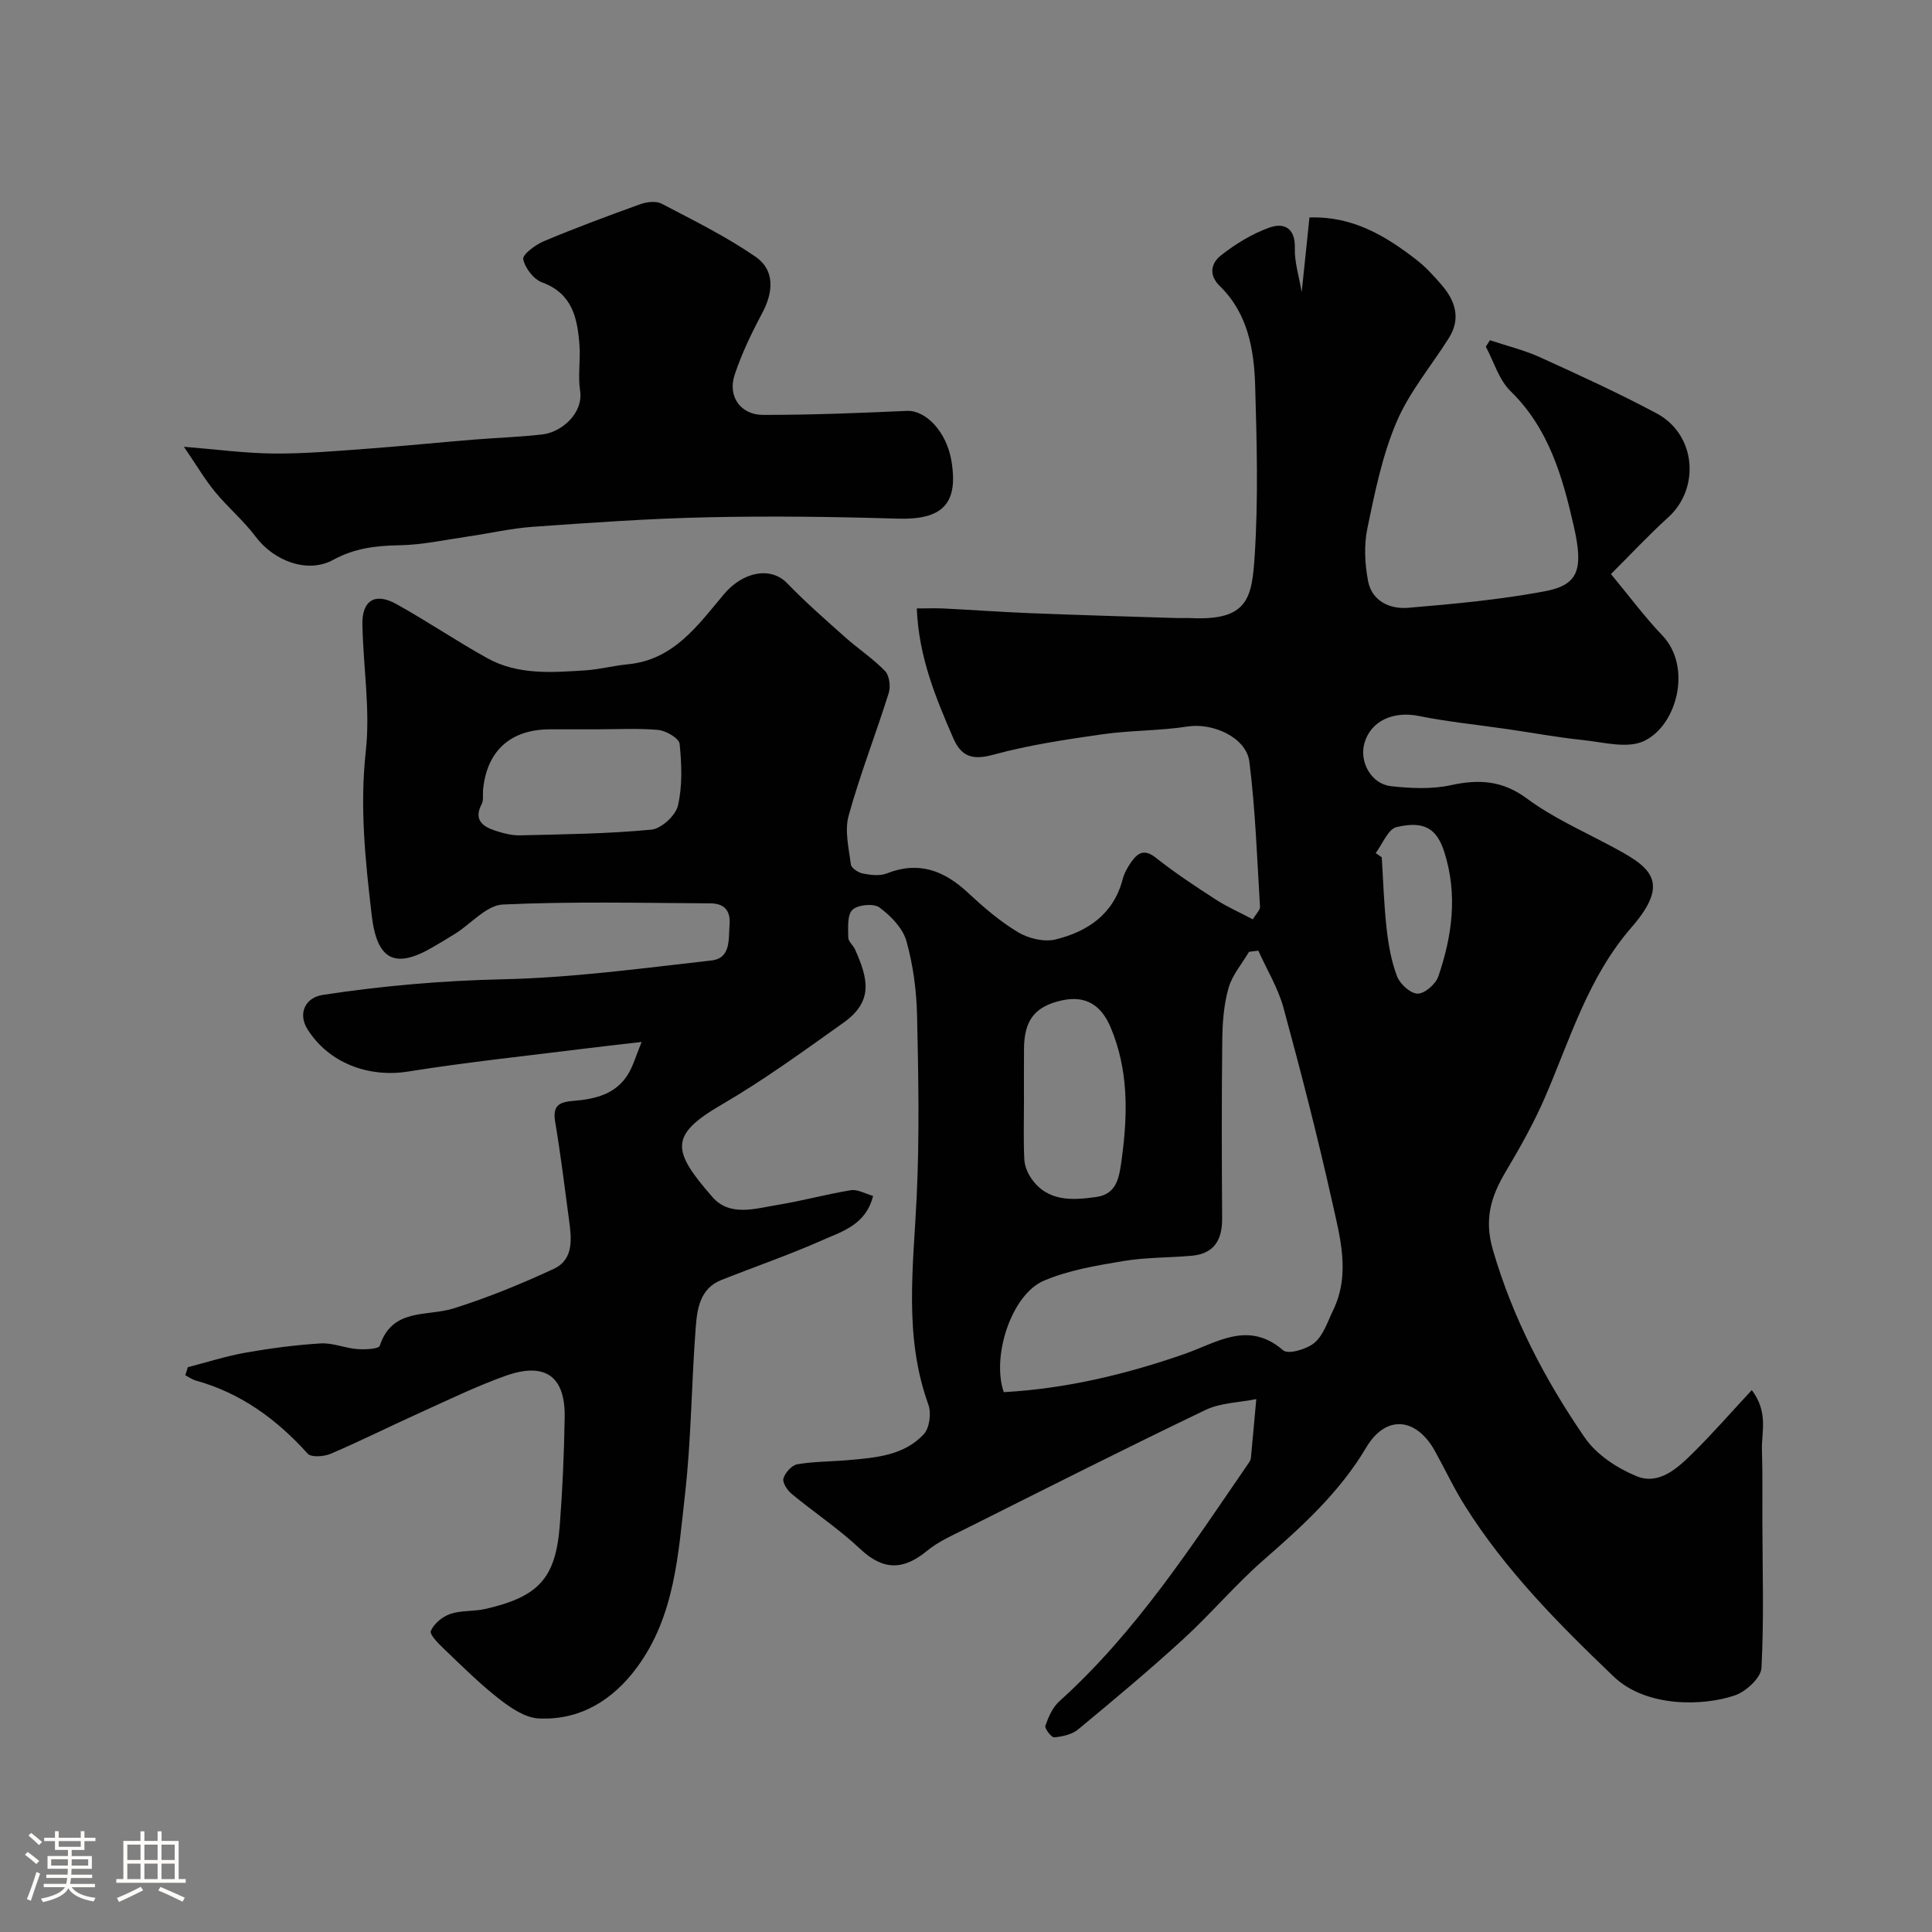 <svg enable-background="new 0 0 400 400" viewBox="0 0 400 400" xmlns="http://www.w3.org/2000/svg"><rect x="0" y="0" width="400" height="400" fill="#808080" stroke="none"/><path d="m5.17 384 .55-.58c.85.61 1.65 1.24 2.4 1.87l-.59.64c-.83-.73-1.62-1.38-2.36-1.93m1.22 9.53-.82-.34c.71-1.76 1.37-3.64 1.98-5.63.24.13.5.25.76.36-.6 1.67-1.24 3.54-1.92 5.61m-.5-13.5.57-.54c.56.44 1.31 1.06 2.26 1.87l-.64.64c-.68-.66-1.41-1.32-2.19-1.97m3.25.46h2.24v-1.36h.77v1.36h4.57v-1.36h.76v1.36h2.28v.69h-2.28v1.84h-2.64v1.26h4.18v2.64h-4.21c0 .45-.02.86-.05 1.21h4.32v.69h-4.38c-.04.34-.1.75-.19 1.22h5.15v.69h-4.82c.87 1.19 2.51 1.92 4.93 2.19-.17.31-.3.57-.37.76-2.77-.49-4.52-1.41-5.26-2.76-.56 1.26-2.3 2.23-5.24 2.9-.12-.24-.26-.48-.43-.72 2.73-.55 4.38-1.34 4.96-2.38h-4.38v-.69h4.65c.1-.38.17-.79.21-1.22h-4.32v-.69h4.4c.03-.34.05-.75.05-1.21h-4.2v-2.64h4.23v-1.26h-2.69v-1.84h-2.24zm1.46 4.46v1.29h3.45c.01-.4.02-.57.01-.53v-.32-.45h-3.46zm1.55-2.59h4.57v-1.19h-4.57zm6.11 2.59h-3.42v.77c-.01.19-.01.37-.02.53h3.44v-1.29z" fill="#fcfbfa"/><path d="m32.63 379.16h.82v1.98h3.54v7.89h1.46v.78h-14.37v-.78h1.46v-7.89h3.54v-1.98h.82v1.98h2.73zm-3.49 11.48.5.73c-1.61.82-3.28 1.63-5 2.41-.13-.27-.28-.55-.44-.82 1.75-.72 3.4-1.49 4.94-2.32m-2.78-5.55h2.73v-3.18h-2.73zm0 3.95h2.73v-3.2h-2.73zm3.54-3.95h2.73v-3.18h-2.73zm0 3.95h2.73v-3.2h-2.73zm7.89 4.68c-1.84-.92-3.51-1.7-5.02-2.32l.45-.73c1.89.8 3.57 1.55 5.04 2.23zm-1.62-11.81h-2.73v3.18h2.73zm-2.73 7.13h2.73v-3.2h-2.73z" fill="#fcfbfa"/><g fill="#010102"><path d="m38.88 283.07c3.97-1.02 7.9-2.3 11.93-3.01 5.15-.91 10.37-1.6 15.58-1.92 2.48-.15 5.01.97 7.54 1.17 1.6.12 4.47.01 4.7-.69 2.61-7.92 9.78-5.98 15.37-7.75 7.04-2.23 13.94-5.05 20.64-8.16 4.18-1.94 3.7-6.23 3.18-10.08-.91-6.81-1.74-13.62-2.88-20.39-.56-3.36.82-4.08 3.8-4.32 4.45-.35 8.84-1.37 11.37-5.64 1.01-1.71 1.56-3.69 2.73-6.55-4.43.51-7.64.86-10.85 1.26-12.5 1.57-25.05 2.87-37.49 4.86-8.14 1.3-16.41-1.71-20.84-8.76-2-3.18-.53-6.54 3.15-7.1 12.36-1.89 24.73-2.96 37.29-3.24 14.41-.32 28.8-2.27 43.16-3.89 4.12-.46 3.54-4.36 3.79-7.47.24-3.07-1.32-4.35-3.97-4.36-14.33-.08-28.68-.42-42.99.24-3.33.16-6.49 3.91-9.75 5.98-1.51.96-3.06 1.87-4.61 2.78-7.99 4.71-11.68 2.74-12.77-6.52-1.32-11.28-2.5-22.44-1.23-33.93.96-8.63-.53-17.51-.7-26.28-.1-4.98 2.61-6.68 6.99-4.26 6.41 3.55 12.5 7.7 18.91 11.25 6.34 3.5 13.38 2.94 20.28 2.5 2.93-.19 5.81-.97 8.73-1.25 9.54-.89 14.54-8.09 19.95-14.52 3.93-4.67 9.69-5.78 13.07-2.28 3.8 3.94 7.94 7.55 12.03 11.2 2.69 2.4 5.76 4.41 8.25 6.99.9.93 1.19 3.21.76 4.56-2.67 8.5-5.93 16.82-8.3 25.39-.86 3.1.04 6.74.46 10.1.1.75 1.53 1.69 2.47 1.87 1.61.31 3.51.56 4.95-.01 6.61-2.62 11.87-.62 16.79 3.96 3.24 3.01 6.65 5.96 10.41 8.21 2.17 1.3 5.42 2.08 7.79 1.49 6.61-1.64 11.97-5.21 13.86-12.44.32-1.24.98-2.44 1.72-3.5 1.33-1.91 2.69-2.92 5.13-.99 3.96 3.13 8.19 5.93 12.43 8.67 2.4 1.55 5.06 2.71 7.68 4.1.72-1.22 1.52-1.94 1.48-2.6-.61-10.02-.95-20.08-2.2-30.02-.64-5.08-7.61-8.11-12.76-7.31-5.84.91-11.84.78-17.69 1.62-7.58 1.08-15.21 2.22-22.58 4.23-4.28 1.17-6.6.41-8.27-3.42-3.64-8.38-7.15-16.8-7.56-26.87 2.08 0 3.85-.07 5.6.01 5.96.3 11.91.73 17.87.97 10.1.4 20.2.69 30.3 1.01 1 .03 2-.04 3 .01 11.86.56 12.63-4.18 13.2-13.07.74-11.62.43-23.33.09-34.99-.22-7.53-1.52-15.03-7.29-20.65-2.53-2.46-1.69-4.88.19-6.37 3.01-2.38 6.45-4.48 10.05-5.77 2.99-1.08 5.39.06 5.26 4.25-.09 2.85.85 5.73 1.42 9.12.56-5.42 1.07-10.28 1.61-15.46 8.88-.31 15.66 3.74 22.04 8.67 1.96 1.51 3.69 3.39 5.31 5.28 2.86 3.31 4.06 6.99 1.48 11.06-3.66 5.79-8.2 11.18-10.83 17.4-2.94 6.93-4.47 14.52-6.01 21.95-.73 3.5-.53 7.4.15 10.94.8 4.13 4.52 5.82 8.26 5.51 9.46-.79 18.96-1.67 28.27-3.41 6.96-1.31 8.13-4.39 6.06-13.47-2.33-10.22-5.14-20.22-13.1-27.98-2.41-2.35-3.45-6.1-5.12-9.21.29-.44.57-.88.86-1.33 3.43 1.15 7 2.01 10.28 3.49 8.15 3.7 16.31 7.43 24.2 11.64 8.26 4.4 9.04 15.56 2.43 21.54-4.08 3.69-7.83 7.74-11.86 11.74 3.87 4.67 7 8.91 10.62 12.69 6.27 6.55 3.04 18.74-3.84 21.91-3.46 1.6-8.43.19-12.68-.24-5.19-.54-10.34-1.5-15.51-2.25-6.13-.9-12.32-1.5-18.39-2.73-5.28-1.06-9.96 1.01-11.26 5.7-1.06 3.85 1.45 8.39 5.52 8.84 4.1.45 8.44.66 12.41-.21 5.84-1.27 10.68-.98 15.78 2.8 5.2 3.85 11.26 6.56 17.02 9.63 8.07 4.3 13.14 7.17 4.61 16.98-8.99 10.34-12.68 23.02-17.89 35.11-2.31 5.36-5.21 10.51-8.2 15.54-3.05 5.13-4.48 9.82-2.63 16.17 4.12 14.14 10.8 26.89 19.01 38.84 2.41 3.52 6.69 6.34 10.73 8 4.63 1.9 8.46-1.63 11.63-4.76 4.11-4.05 7.9-8.41 12.23-13.07 3.5 4.66 1.98 8.69 2.1 12.44.16 4.87.07 9.75.09 14.62.02 10.17.35 20.35-.19 30.48-.11 2.03-3.17 4.85-5.45 5.65-6.54 2.28-18.42 2.56-25.14-3.87-11.41-10.92-22.4-21.98-30.82-35.39-2.26-3.59-4.07-7.46-6.12-11.18-3.92-7.16-10.24-7.7-14.3-.86-5.49 9.26-13.22 16.28-21.2 23.25-5.89 5.14-10.96 11.2-16.74 16.48-7.04 6.44-14.36 12.56-21.71 18.64-1.27 1.05-3.24 1.48-4.94 1.64-.57.06-2.03-1.83-1.84-2.4.63-1.81 1.5-3.81 2.89-5.06 15.86-14.3 27.33-32.05 39.27-49.44.18-.27.36-.6.39-.91.39-4.07.75-8.15 1.12-12.22-3.52.71-7.37.74-10.52 2.25-16.62 7.97-33.08 16.29-49.57 24.55-2.77 1.39-5.71 2.66-8.06 4.6-4.91 4.05-9.09 4.12-13.87-.39-4.39-4.14-9.49-7.52-14.17-11.38-.9-.75-1.96-2.35-1.71-3.2.35-1.2 1.74-2.75 2.88-2.94 3.51-.59 7.12-.55 10.69-.87 5.62-.49 11.41-.96 15.49-5.35 1.19-1.28 1.59-4.37.95-6.13-5.13-14.16-3.1-28.58-2.42-43.04.59-12.47.36-25 .08-37.49-.12-5.19-.81-10.49-2.21-15.46-.75-2.67-3.24-5.21-5.58-6.94-1.2-.89-4.49-.57-5.59.49-1.12 1.08-.88 3.74-.87 5.71 0 .84 1.02 1.63 1.42 2.52 2.74 6.14 3.82 10.73-2.47 15.19-8.24 5.85-16.44 11.84-25.16 16.91-10.94 6.36-10.28 9.53-1.91 19.13 3.58 4.11 8.82 2.4 13.4 1.65 5.12-.83 10.15-2.23 15.27-3.06 1.38-.22 2.95.72 4.59 1.18-1.48 5.99-6.39 7.35-10.53 9.18-6.83 3.03-13.92 5.47-20.88 8.23-4.41 1.75-5 5.91-5.3 9.73-.89 11.52-.92 23.12-2.22 34.59-1.41 12.41-2.09 25.23-9.95 35.88-4.99 6.77-11.74 10.98-20.32 10.58-2.81-.13-5.82-2.17-8.2-4.03-4.02-3.14-7.67-6.77-11.37-10.31-1.17-1.12-3.1-3.03-2.79-3.78.64-1.51 2.4-2.97 4.02-3.52 2.27-.77 4.88-.49 7.25-1.03 11.1-2.54 14.59-6.38 15.43-17.38.57-7.42.89-14.86 1.01-22.3.14-8.53-4.06-11.53-12.33-8.56-5.97 2.14-11.71 4.93-17.5 7.55-6.22 2.81-12.32 5.87-18.59 8.55-1.39.6-4.05.8-4.79-.02-6.41-7.12-13.82-12.53-23.14-15.13-.78-.22-1.47-.73-2.2-1.11.2-.54.36-1.09.52-1.65zm168.94 5.16c12.84-.71 25.3-3.67 37.51-7.94 6.66-2.33 13.13-6.97 20.35-.71 1.03.89 4.9-.24 6.48-1.58 1.84-1.56 2.7-4.35 3.83-6.68 3.66-7.52 1.46-15.15-.19-22.55-3-13.44-6.44-26.8-10.06-40.09-1.12-4.12-3.45-7.92-5.22-11.86-.64.08-1.29.16-1.93.25-1.46 2.48-3.47 4.8-4.23 7.47-.98 3.42-1.26 7.13-1.3 10.72-.15 12.33-.11 24.66-.03 36.98.03 4.45-1.63 7.33-6.3 7.75-4.74.42-9.56.32-14.24 1.11-5.57.94-11.32 1.88-16.44 4.09-6.6 2.85-10.81 15.58-8.23 23.04zm-84.44-137.23c-3.15 0-6.31 0-9.46 0-8.22 0-13.13 4.43-13.91 12.54-.09.98.14 2.13-.28 2.93-1.69 3.2.11 4.61 2.72 5.48 1.67.55 3.48 1.04 5.22 1 9.07-.22 18.16-.32 27.18-1.18 2.06-.19 5.04-2.92 5.51-4.97.95-4.09.78-8.55.35-12.79-.12-1.14-2.78-2.72-4.39-2.88-4.28-.39-8.63-.13-12.94-.13zm88.62 77.04c0 3.99-.12 7.98.07 11.97.06 1.34.66 2.82 1.44 3.95 3.38 4.92 8.59 4.55 13.47 3.86 4.37-.62 4.77-4.18 5.3-8.15 1.23-9.25 1.35-18.22-2.34-26.97-1.93-4.59-5.15-6.69-10.14-5.57-5.53 1.24-7.74 4.08-7.79 9.94-.03 3.65-.01 7.31-.01 10.97zm72.82-51.42c.42.29.84.58 1.26.87.31 4.91.45 9.85 1 14.74.38 3.36.97 6.8 2.18 9.94.61 1.59 2.8 3.56 4.27 3.55 1.48-.01 3.73-1.99 4.27-3.58 2.86-8.4 4.03-16.96 1.23-25.73-1.5-4.69-3.98-6.57-9.88-5.17-1.77.41-2.91 3.51-4.33 5.38z"/><path d="m38.08 92.5c6.77.54 12.68 1.35 18.59 1.4 6.42.05 12.86-.52 19.28-.99 7.37-.54 14.73-1.29 22.1-1.89 4.75-.39 9.53-.53 14.27-1.08 3.89-.45 8.5-4.34 7.78-9.05-.47-3.09.11-6.33-.13-9.48-.42-5.52-1.44-10.63-7.73-12.94-1.75-.64-3.55-2.98-3.91-4.81-.19-.95 2.52-2.99 4.27-3.72 6.57-2.76 13.26-5.25 19.96-7.66 1.34-.48 3.25-.72 4.4-.12 6.6 3.45 13.34 6.78 19.46 10.99 3.99 2.74 3.76 7.23 1.38 11.69-2.2 4.12-4.25 8.38-5.71 12.8-1.46 4.43 1.23 8.26 5.9 8.26 9.91.01 19.83-.38 29.74-.83 3.96-.18 8.24 4.32 9.25 10.33 1.5 8.96-1.89 12.27-11.17 11.98-13.13-.4-26.28-.57-39.42-.28-12.04.26-24.06 1.12-36.08 1.97-4.54.32-9.03 1.38-13.56 2.03-4.67.68-9.35 1.71-14.04 1.79-4.88.08-9.34.61-13.74 3.03-5.22 2.87-12.22.28-16.01-4.77-2.51-3.35-5.79-6.1-8.46-9.35-2.12-2.58-3.82-5.5-6.42-9.3z"/></g></svg>